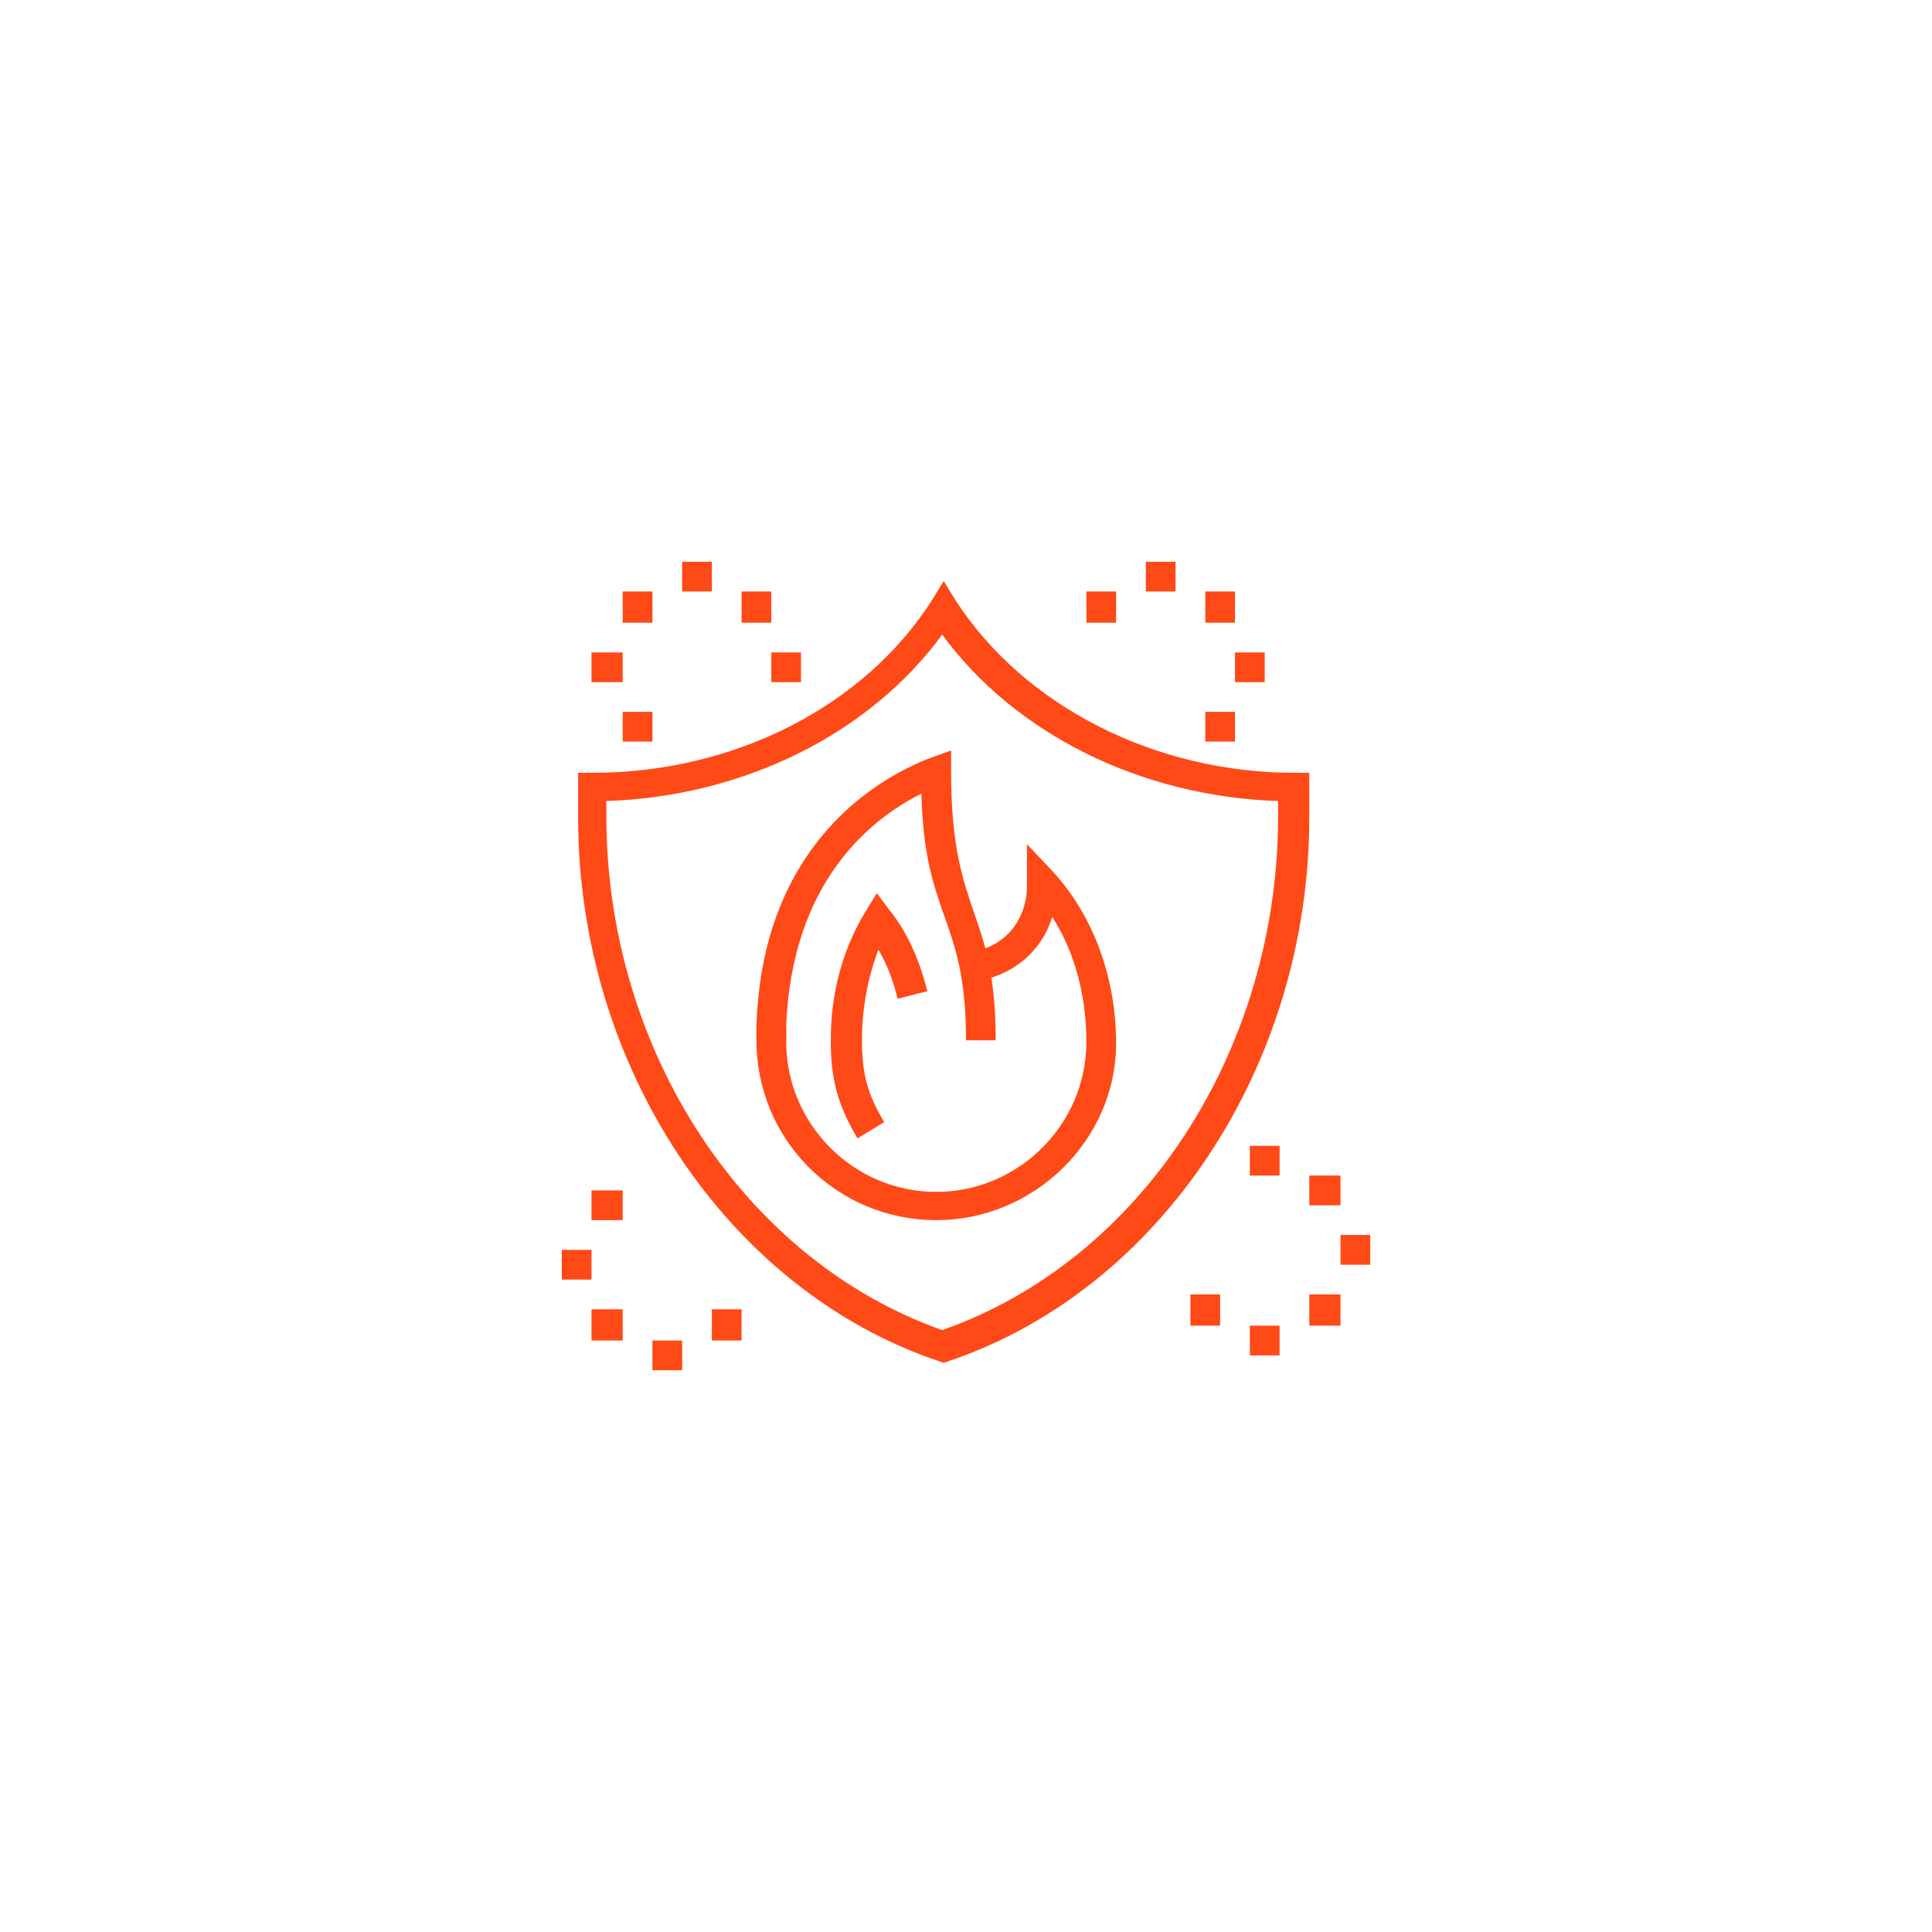 <?xml version="1.0" encoding="utf-8"?>
<!-- Generator: Adobe Illustrator 24.1.0, SVG Export Plug-In . SVG Version: 6.00 Build 0)  -->
<svg version="1.1" id="Layer_1" xmlns="http://www.w3.org/2000/svg" xmlns:xlink="http://www.w3.org/1999/xlink" x="0px" y="0px"
	 width="130px" height="130px" viewBox="0 0 130 130" style="enable-background:new 0 0 130 130;" xml:space="preserve">
<style type="text/css">
	.st0{display:none;}
	.st1{display:inline;fill:#FF4917;}
	.st2{fill:#FF4917;}
</style>
<g class="st0">
	<path class="st1" d="M78.1,43.5H51.9c-1.7,0-3-1.4-3-3v-3h2v3c0,0.6,0.5,1,1,1h26.2c0.6,0,1-0.5,1-1v-3h2v3
		C81.1,42.1,79.7,43.5,78.1,43.5z"/>
	<rect x="43.9" y="36.5" class="st1" width="42.3" height="2"/>
	<path class="st1" d="M46.6,68c-1.8-2.4-2.8-5.3-2.8-8.4c0-3.1,1-6,2.8-8.4l1.6,1.2c-1.6,2.1-2.4,4.6-2.4,7.2c0,2.6,0.8,5.1,2.4,7.2
		L46.6,68z"/>
	<path class="st1" d="M41.5,71.2c-2.4-3.4-3.7-7.4-3.7-11.6s1.3-8.2,3.7-11.6l1.6,1.2c-2.2,3.1-3.3,6.7-3.3,10.4
		c0,3.8,1.1,7.4,3.3,10.4L41.5,71.2z"/>
	<path class="st1" d="M83.4,68l-1.6-1.2c1.6-2.1,2.4-4.6,2.4-7.2c0-2.6-0.8-5.1-2.4-7.2l1.6-1.2c1.8,2.4,2.8,5.3,2.8,8.4
		C86.1,62.7,85.2,65.6,83.4,68z"/>
	<path class="st1" d="M88.5,71.2L86.9,70c2.2-3.1,3.3-6.7,3.3-10.4c0-3.8-1.1-7.4-3.3-10.4l1.6-1.2c2.4,3.4,3.7,7.4,3.7,11.6
		S90.9,67.8,88.5,71.2z"/>
	<path class="st1" d="M65,57.6c-2.2,0-4-1.8-4-4c0-3.4,3.2-6.6,3.3-6.8l0.7-0.7l0.7,0.7c0.1,0.1,3.3,3.4,3.3,6.8
		C69,55.8,67.2,57.6,65,57.6z M65,49.1c-0.8,1-2,2.8-2,4.5c0,1.1,0.9,2,2,2c1.1,0,2-0.9,2-2C67,51.9,65.8,50.1,65,49.1z"/>
	<path class="st1" d="M54.4,62.6c-1.9,0-3.5-1.6-3.5-3.5c0-2.8,2.6-6,2.7-6.2l0.8-0.9l0.8,0.9c0.1,0.1,2.7,3.3,2.7,6.2
		C58,61,56.4,62.6,54.4,62.6z M54.4,55.3c-0.7,1.1-1.5,2.6-1.5,3.8c0,0.8,0.7,1.5,1.5,1.5c0.8,0,1.5-0.7,1.5-1.5
		C55.9,57.9,55.1,56.3,54.4,55.3z"/>
	<path class="st1" d="M75.6,62.6c-1.9,0-3.5-1.6-3.5-3.5c0-2.8,2.6-6,2.7-6.2l0.8-0.9l0.8,0.9c0.1,0.1,2.7,3.3,2.7,6.2
		C79.1,61,77.5,62.6,75.6,62.6z M75.6,55.3c-0.7,1.1-1.5,2.6-1.5,3.8c0,0.8,0.7,1.5,1.5,1.5c0.8,0,1.5-0.7,1.5-1.5
		C77.1,57.9,76.3,56.3,75.6,55.3z"/>
	<path class="st1" d="M49.9,93.5l-1.5-0.9c-2.1-1.2-4.5-3.1-4.5-6.9c0-2.7,0.5-4.1,1.1-5.4c0.4-1,0.8-2,0.9-3.7c0-0.3,0-0.6,0-0.9h2
		c0,0.4,0,0.7,0,1.1c-0.1,2-0.6,3.2-1,4.3c-0.5,1.2-0.9,2.3-0.9,4.7c0,1.8,0.6,3.1,2.1,4.3c0.4-2.6,1.6-4.9,3.4-6.6l0.9-0.8l0.7,1
		c1.2,1.9,2.7,2.4,4.2,3c0.6,0.2,1.1,0.4,1.7,0.7c0.6-5.3,1.9-7.8,5.4-11.3l1.2-1.2l0.5,1.6c0.6,1.7,1.3,2.6,2,3.5
		c1,1.2,2,2.5,2.7,5.6c0.6-0.6,1.2-1.1,1.8-1.5c1-0.7,1.9-1.4,2.8-2.8l1-1.4l0.8,1.6c0,0.1,1.1,2.3,1.1,5.5c0,1.3-0.1,2.5-0.3,3.7
		c2.6-1.4,4.3-4.5,4.3-8.2c0-4.3-2.1-8-5.1-9.2c-0.3,2-1.1,3.8-2.3,5.1l-1.4,1.4l-0.3-1.9c-0.3-1.9-1.4-2.9-2.6-4.2
		c-1.6-1.6-3.3-3.3-3.3-6.8c0-0.8,0.1-1.6,0.3-2.4c-5.7,1.6-10,5.9-11.1,11.4l-2-0.4c1.4-6.9,7.2-12.1,14.7-13.4l2.3-0.4L70,63.4
		c-0.6,0.9-0.9,2-0.9,3.2c0,2.6,1.3,3.9,2.7,5.3c0.9,0.9,1.9,1.9,2.5,3.2c0.5-1,0.8-2.2,0.8-3.5l0-1.2l1.2,0.2
		c4.5,0.7,7.9,5.7,7.9,11.5c0,5.3-3,9.6-7.4,10.8l-1.6,0.4l0.4-1.6c0.4-1.6,0.6-3.3,0.6-5c0-1.2-0.2-2.2-0.4-3
		c-0.7,0.7-1.4,1.3-2.1,1.8c-1,0.7-1.9,1.4-2.8,2.8l-1.5,2.2L69,87.9c-0.6-4.2-1.6-5.4-2.7-6.8c-0.6-0.7-1.2-1.5-1.7-2.6
		c-2.7,3-3.5,5.2-4,10.7l-0.2,2L59,89.9c-0.7-0.6-1.6-1-2.6-1.4c-1.4-0.6-3-1.2-4.4-2.8c-1.4,1.7-2.1,3.8-2.1,6.1V93.5z"/>
	<path class="st1" d="M58,80.7h-2c0-4.6-3.9-8.3-8.6-8c0.3,1,0.5,2,0.5,3c0,0.4,0,0.7,0,1.1l-2-0.1c0-0.3,0-0.6,0-0.9
		c0-1.2-0.3-2.3-0.8-3.3l-0.6-1.2l1.3-0.3c0.7-0.2,1.5-0.2,2.2-0.2C53.4,70.7,58,75.2,58,80.7z"/>
</g>
<g class="st0">
	<path class="st1" d="M66.5,80.6c-3.9,0-7-3.2-7-7c0-3.9,3.2-7,7-7s7,3.2,7,7C73.6,77.4,70.4,80.6,66.5,80.6z M66.5,68.5
		c-2.8,0-5,2.3-5,5s2.3,5,5,5c2.8,0,5-2.3,5-5S69.3,68.5,66.5,68.5z"/>
	<path class="st1" d="M66.5,87.6c-7.8,0-14.1-6.3-14.1-14.1c0-7.8,6.3-14.1,14.1-14.1c7.8,0,14.1,6.3,14.1,14.1
		C80.6,81.3,74.3,87.6,66.5,87.6z M66.5,61.5c-6.7,0-12.1,5.4-12.1,12.1c0,6.7,5.4,12.1,12.1,12.1s12.1-5.4,12.1-12.1
		C78.6,66.9,73.2,61.5,66.5,61.5z"/>
	<rect x="52.4" y="50.4" class="st1" width="2" height="24.2"/>
	<path class="st1" d="M55.4,51.4H44.4c-1.1,0-2-0.9-2-2v-3c0-1.1,0.9-2,2-2h11.1c1.1,0,2,0.9,2,2v3C57.5,50.5,56.5,51.4,55.4,51.4z
		 M44.4,46.4v3h11.1v-3H44.4z"/>
	<path class="st1" d="M53.4,45.6l-1.8-8.3h-3.4l-1.8,8.3l-2-0.4l1.8-8.3c0.2-0.9,1-1.6,2-1.6h3.4c1,0,1.8,0.6,2,1.6l1.8,8.3
		L53.4,45.6z"/>
	<path class="st1" d="M66.5,94.7c-11.7,0-21.1-9.5-21.1-21.1V50.4h2v23.1c0,10.5,8.6,19.1,19.1,19.1s19.1-8.6,19.1-19.1
		s-8.6-19.1-19.1-19.1c-3.3,0-6.5,0.8-9.4,2.5l-1-1.8c3.1-1.8,6.7-2.7,10.4-2.7c11.7,0,21.1,9.5,21.1,21.1
		C87.6,85.2,78.2,94.7,66.5,94.7z"/>
</g>
<g>
	<path class="st2" d="M63.5,91.7l-0.3-0.1c-14.3-4.8-24.3-19.9-24.3-36.6v-3h1c9.4,0,18.2-4.4,22.8-11.6l0.8-1.3l0.8,1.3
		c4.6,7.1,13.4,11.6,22.8,11.6h1v3c0,16.7-10,31.8-24.3,36.6L63.5,91.7z M40.8,53.9v1c0,15.8,9.3,29.9,22.6,34.6
		c13.4-4.7,22.6-18.8,22.6-34.6v-1c-9.2-0.3-17.7-4.5-22.6-11.2C58.5,49.4,50,53.6,40.8,53.9z"/>
	<polygon class="st2" points="47.9,37.8 45.9,37.8 45.9,39.8 47.9,39.8 47.9,37.8 	"/>
	<polygon class="st2" points="51.9,39.8 49.9,39.8 49.9,41.9 51.9,41.9 51.9,39.8 	"/>
	<polygon class="st2" points="41.9,43.9 39.8,43.9 39.8,45.9 41.9,45.9 41.9,43.9 	"/>
	<polygon class="st2" points="53.9,43.9 51.9,43.9 51.9,45.9 53.9,45.9 53.9,43.9 	"/>
	<polygon class="st2" points="43.9,47.9 41.9,47.9 41.9,49.9 43.9,49.9 43.9,47.9 	"/>
	<polygon class="st2" points="43.9,39.8 41.9,39.8 41.9,41.9 43.9,41.9 43.9,39.8 	"/>
	<polygon class="st2" points="79.1,37.8 77.1,37.8 77.1,39.8 79.1,39.8 79.1,37.8 	"/>
	<polygon class="st2" points="83.1,39.8 81.1,39.8 81.1,41.9 83.1,41.9 83.1,39.8 	"/>
	<polygon class="st2" points="85.1,43.9 83.1,43.9 83.1,45.9 85.1,45.9 85.1,43.9 	"/>
	<polygon class="st2" points="83.1,47.9 81.1,47.9 81.1,49.9 83.1,49.9 83.1,47.9 	"/>
	<polygon class="st2" points="75.1,39.8 73.1,39.8 73.1,41.9 75.1,41.9 75.1,39.8 	"/>
	<polygon class="st2" points="39.8,84.1 37.8,84.1 37.8,86.1 39.8,86.1 39.8,84.1 	"/>
	<polygon class="st2" points="45.9,90.2 43.9,90.2 43.9,92.2 45.9,92.2 45.9,90.2 	"/>
	<polygon class="st2" points="41.9,88.1 39.8,88.1 39.8,90.2 41.9,90.2 41.9,88.1 	"/>
	<polygon class="st2" points="49.9,88.1 47.9,88.1 47.9,90.2 49.9,90.2 49.9,88.1 	"/>
	<polygon class="st2" points="41.9,80.1 39.8,80.1 39.8,82.1 41.9,82.1 41.9,80.1 	"/>
	<polygon class="st2" points="86.1,77.1 84.1,77.1 84.1,79.1 86.1,79.1 86.1,77.1 	"/>
	<polygon class="st2" points="90.2,79.1 88.1,79.1 88.1,81.1 90.2,81.1 90.2,79.1 	"/>
	<polygon class="st2" points="92.2,83.1 90.2,83.1 90.2,85.1 92.2,85.1 92.2,83.1 	"/>
	<polygon class="st2" points="86.1,89.2 84.1,89.2 84.1,91.2 86.1,91.2 86.1,89.2 	"/>
	<polygon class="st2" points="82.1,87.1 80.1,87.1 80.1,89.2 82.1,89.2 82.1,87.1 	"/>
	<polygon class="st2" points="90.2,87.1 88.1,87.1 88.1,89.2 90.2,89.2 90.2,87.1 	"/>
	<path class="st2" d="M67,70h-2c0-4.2-0.7-6.2-1.4-8.2c-0.7-2-1.5-4.1-1.6-8.4c-3.4,1.7-8.7,5.9-9.1,15.6c0,0.3,0,0.6,0,1h-2
		c0-0.4,0-0.7,0-1c0.4-12.3,8.3-16.7,11.7-18l1.4-0.5v1.5c0,5,0.8,7.2,1.5,9.3C66.2,63.3,67,65.5,67,70z"/>
	<path class="st2" d="M57.7,76.6c-1.3-2.2-1.8-3.9-1.8-6.6c0-3.2,0.8-6.1,2.3-8.6l0.8-1.3l0.9,1.2c1.2,1.5,2,3.4,2.5,5.4l-2,0.5
		c-0.3-1.2-0.7-2.3-1.3-3.3C58.4,65.8,58,67.8,58,70c0,2.3,0.4,3.7,1.5,5.5L57.7,76.6z"/>
	<path class="st2" d="M63,82.1c-6.7,0-12.1-5.4-12.1-12.1c0-0.4,0-0.7,0-1l2,0.1c0,0.3,0,0.6,0,1c0,5.5,4.5,10.1,10.1,10.1
		c5.5,0,10.1-4.5,10.1-10.1c0-3.1-0.8-6.1-2.3-8.4c-0.7,2.3-2.6,3.9-5,4.3l-0.3-2c2.1-0.3,3.6-2.1,3.6-4.4v-2.8l1.7,1.8
		c2.7,2.9,4.3,7.1,4.3,11.6C75.1,76.7,69.6,82.1,63,82.1z"/>
</g>
</svg>
